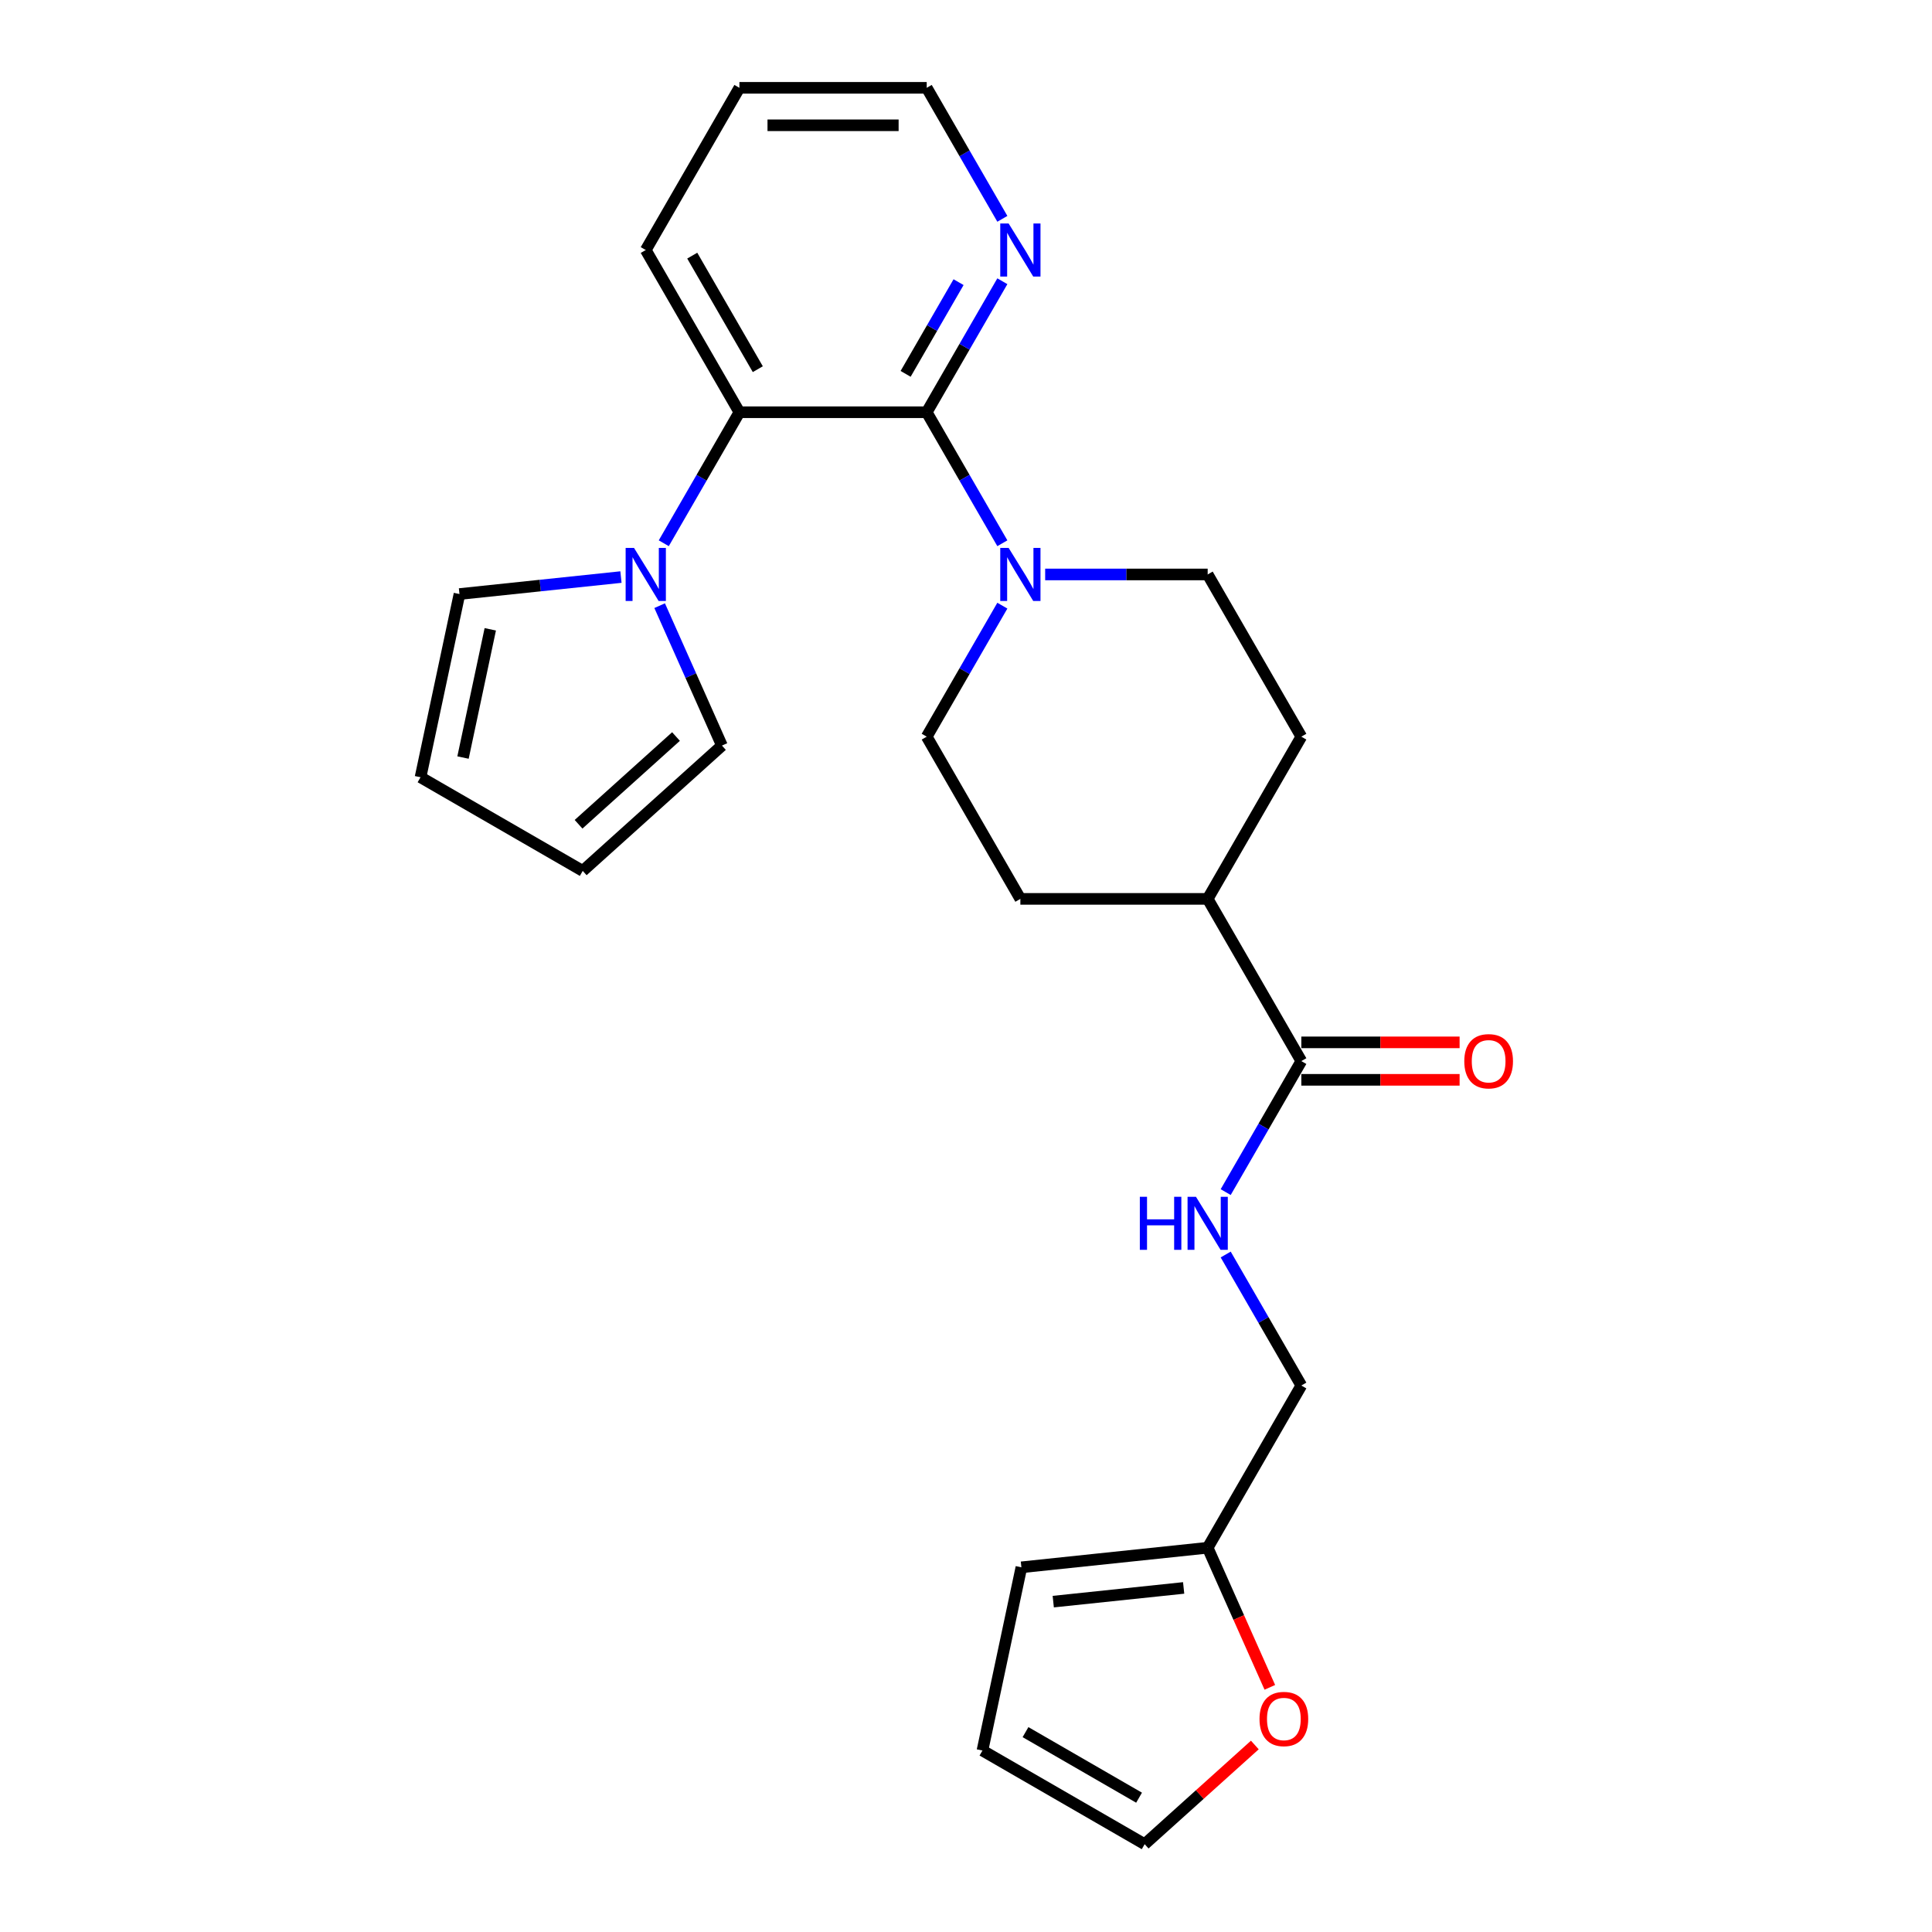 <?xml version='1.0' encoding='iso-8859-1'?>
<svg version='1.1' baseProfile='full'
              xmlns='http://www.w3.org/2000/svg'
                      xmlns:rdkit='http://www.rdkit.org/xml'
                      xmlns:xlink='http://www.w3.org/1999/xlink'
                  xml:space='preserve'
width='1000px' height='1000px' viewBox='0 0 1000 1000'>
<!-- END OF HEADER -->
<rect style='opacity:1.0;fill:#FFFFFF;stroke:none' width='1000' height='1000' x='0' y='0'> </rect>
<path class='bond-0' d='M 479.666,213.377 L 499.241,247.282' style='fill:none;fill-rule:evenodd;stroke:#000000;stroke-width:6px;stroke-linecap:butt;stroke-linejoin:miter;stroke-opacity:1' />
<path class='bond-0' d='M 499.241,247.282 L 518.816,281.186' style='fill:none;fill-rule:evenodd;stroke:#0000FF;stroke-width:6px;stroke-linecap:butt;stroke-linejoin:miter;stroke-opacity:1' />
<path class='bond-2' d='M 479.666,213.377 L 382.716,213.377' style='fill:none;fill-rule:evenodd;stroke:#000000;stroke-width:6px;stroke-linecap:butt;stroke-linejoin:miter;stroke-opacity:1' />
<path class='bond-5' d='M 479.666,213.377 L 499.241,179.472' style='fill:none;fill-rule:evenodd;stroke:#000000;stroke-width:6px;stroke-linecap:butt;stroke-linejoin:miter;stroke-opacity:1' />
<path class='bond-5' d='M 499.241,179.472 L 518.816,145.568' style='fill:none;fill-rule:evenodd;stroke:#0000FF;stroke-width:6px;stroke-linecap:butt;stroke-linejoin:miter;stroke-opacity:1' />
<path class='bond-5' d='M 468.747,193.51 L 482.449,169.777' style='fill:none;fill-rule:evenodd;stroke:#000000;stroke-width:6px;stroke-linecap:butt;stroke-linejoin:miter;stroke-opacity:1' />
<path class='bond-5' d='M 482.449,169.777 L 496.151,146.044' style='fill:none;fill-rule:evenodd;stroke:#0000FF;stroke-width:6px;stroke-linecap:butt;stroke-linejoin:miter;stroke-opacity:1' />
<path class='bond-11' d='M 518.816,313.49 L 499.241,347.395' style='fill:none;fill-rule:evenodd;stroke:#0000FF;stroke-width:6px;stroke-linecap:butt;stroke-linejoin:miter;stroke-opacity:1' />
<path class='bond-11' d='M 499.241,347.395 L 479.666,381.299' style='fill:none;fill-rule:evenodd;stroke:#000000;stroke-width:6px;stroke-linecap:butt;stroke-linejoin:miter;stroke-opacity:1' />
<path class='bond-12' d='M 540.978,297.338 L 583.034,297.338' style='fill:none;fill-rule:evenodd;stroke:#0000FF;stroke-width:6px;stroke-linecap:butt;stroke-linejoin:miter;stroke-opacity:1' />
<path class='bond-12' d='M 583.034,297.338 L 625.091,297.338' style='fill:none;fill-rule:evenodd;stroke:#000000;stroke-width:6px;stroke-linecap:butt;stroke-linejoin:miter;stroke-opacity:1' />
<path class='bond-1' d='M 343.567,281.186 L 363.142,247.282' style='fill:none;fill-rule:evenodd;stroke:#0000FF;stroke-width:6px;stroke-linecap:butt;stroke-linejoin:miter;stroke-opacity:1' />
<path class='bond-1' d='M 363.142,247.282 L 382.716,213.377' style='fill:none;fill-rule:evenodd;stroke:#000000;stroke-width:6px;stroke-linecap:butt;stroke-linejoin:miter;stroke-opacity:1' />
<path class='bond-8' d='M 341.433,313.49 L 357.554,349.698' style='fill:none;fill-rule:evenodd;stroke:#0000FF;stroke-width:6px;stroke-linecap:butt;stroke-linejoin:miter;stroke-opacity:1' />
<path class='bond-8' d='M 357.554,349.698 L 373.674,385.906' style='fill:none;fill-rule:evenodd;stroke:#000000;stroke-width:6px;stroke-linecap:butt;stroke-linejoin:miter;stroke-opacity:1' />
<path class='bond-9' d='M 321.405,298.687 L 279.614,303.08' style='fill:none;fill-rule:evenodd;stroke:#0000FF;stroke-width:6px;stroke-linecap:butt;stroke-linejoin:miter;stroke-opacity:1' />
<path class='bond-9' d='M 279.614,303.08 L 237.822,307.472' style='fill:none;fill-rule:evenodd;stroke:#000000;stroke-width:6px;stroke-linecap:butt;stroke-linejoin:miter;stroke-opacity:1' />
<path class='bond-22' d='M 382.716,213.377 L 334.241,129.416' style='fill:none;fill-rule:evenodd;stroke:#000000;stroke-width:6px;stroke-linecap:butt;stroke-linejoin:miter;stroke-opacity:1' />
<path class='bond-22' d='M 392.237,191.088 L 358.305,132.315' style='fill:none;fill-rule:evenodd;stroke:#000000;stroke-width:6px;stroke-linecap:butt;stroke-linejoin:miter;stroke-opacity:1' />
<path class='bond-3' d='M 673.566,549.222 L 625.091,465.26' style='fill:none;fill-rule:evenodd;stroke:#000000;stroke-width:6px;stroke-linecap:butt;stroke-linejoin:miter;stroke-opacity:1' />
<path class='bond-4' d='M 673.566,549.222 L 653.992,583.126' style='fill:none;fill-rule:evenodd;stroke:#000000;stroke-width:6px;stroke-linecap:butt;stroke-linejoin:miter;stroke-opacity:1' />
<path class='bond-4' d='M 653.992,583.126 L 634.417,617.031' style='fill:none;fill-rule:evenodd;stroke:#0000FF;stroke-width:6px;stroke-linecap:butt;stroke-linejoin:miter;stroke-opacity:1' />
<path class='bond-13' d='M 673.566,558.917 L 714.528,558.917' style='fill:none;fill-rule:evenodd;stroke:#000000;stroke-width:6px;stroke-linecap:butt;stroke-linejoin:miter;stroke-opacity:1' />
<path class='bond-13' d='M 714.528,558.917 L 755.489,558.917' style='fill:none;fill-rule:evenodd;stroke:#FF0000;stroke-width:6px;stroke-linecap:butt;stroke-linejoin:miter;stroke-opacity:1' />
<path class='bond-13' d='M 673.566,539.527 L 714.528,539.527' style='fill:none;fill-rule:evenodd;stroke:#000000;stroke-width:6px;stroke-linecap:butt;stroke-linejoin:miter;stroke-opacity:1' />
<path class='bond-13' d='M 714.528,539.527 L 755.489,539.527' style='fill:none;fill-rule:evenodd;stroke:#FF0000;stroke-width:6px;stroke-linecap:butt;stroke-linejoin:miter;stroke-opacity:1' />
<path class='bond-21' d='M 634.417,649.335 L 653.992,683.239' style='fill:none;fill-rule:evenodd;stroke:#0000FF;stroke-width:6px;stroke-linecap:butt;stroke-linejoin:miter;stroke-opacity:1' />
<path class='bond-21' d='M 653.992,683.239 L 673.566,717.144' style='fill:none;fill-rule:evenodd;stroke:#000000;stroke-width:6px;stroke-linecap:butt;stroke-linejoin:miter;stroke-opacity:1' />
<path class='bond-23' d='M 518.816,113.264 L 499.241,79.359' style='fill:none;fill-rule:evenodd;stroke:#0000FF;stroke-width:6px;stroke-linecap:butt;stroke-linejoin:miter;stroke-opacity:1' />
<path class='bond-23' d='M 499.241,79.359 L 479.666,45.455' style='fill:none;fill-rule:evenodd;stroke:#000000;stroke-width:6px;stroke-linecap:butt;stroke-linejoin:miter;stroke-opacity:1' />
<path class='bond-6' d='M 625.091,801.105 L 673.566,717.144' style='fill:none;fill-rule:evenodd;stroke:#000000;stroke-width:6px;stroke-linecap:butt;stroke-linejoin:miter;stroke-opacity:1' />
<path class='bond-7' d='M 625.091,801.105 L 641.178,837.236' style='fill:none;fill-rule:evenodd;stroke:#000000;stroke-width:6px;stroke-linecap:butt;stroke-linejoin:miter;stroke-opacity:1' />
<path class='bond-7' d='M 641.178,837.236 L 657.264,873.366' style='fill:none;fill-rule:evenodd;stroke:#FF0000;stroke-width:6px;stroke-linecap:butt;stroke-linejoin:miter;stroke-opacity:1' />
<path class='bond-14' d='M 625.091,801.105 L 528.672,811.239' style='fill:none;fill-rule:evenodd;stroke:#000000;stroke-width:6px;stroke-linecap:butt;stroke-linejoin:miter;stroke-opacity:1' />
<path class='bond-14' d='M 612.655,821.909 L 545.162,829.003' style='fill:none;fill-rule:evenodd;stroke:#000000;stroke-width:6px;stroke-linecap:butt;stroke-linejoin:miter;stroke-opacity:1' />
<path class='bond-15' d='M 649.497,903.204 L 620.987,928.875' style='fill:none;fill-rule:evenodd;stroke:#FF0000;stroke-width:6px;stroke-linecap:butt;stroke-linejoin:miter;stroke-opacity:1' />
<path class='bond-15' d='M 620.987,928.875 L 592.477,954.545' style='fill:none;fill-rule:evenodd;stroke:#000000;stroke-width:6px;stroke-linecap:butt;stroke-linejoin:miter;stroke-opacity:1' />
<path class='bond-17' d='M 373.674,385.906 L 301.627,450.778' style='fill:none;fill-rule:evenodd;stroke:#000000;stroke-width:6px;stroke-linecap:butt;stroke-linejoin:miter;stroke-opacity:1' />
<path class='bond-17' d='M 349.893,381.228 L 299.459,426.638' style='fill:none;fill-rule:evenodd;stroke:#000000;stroke-width:6px;stroke-linecap:butt;stroke-linejoin:miter;stroke-opacity:1' />
<path class='bond-16' d='M 237.822,307.472 L 217.665,402.303' style='fill:none;fill-rule:evenodd;stroke:#000000;stroke-width:6px;stroke-linecap:butt;stroke-linejoin:miter;stroke-opacity:1' />
<path class='bond-16' d='M 253.765,325.728 L 239.655,392.11' style='fill:none;fill-rule:evenodd;stroke:#000000;stroke-width:6px;stroke-linecap:butt;stroke-linejoin:miter;stroke-opacity:1' />
<path class='bond-10' d='M 625.091,465.26 L 673.566,381.299' style='fill:none;fill-rule:evenodd;stroke:#000000;stroke-width:6px;stroke-linecap:butt;stroke-linejoin:miter;stroke-opacity:1' />
<path class='bond-26' d='M 625.091,465.26 L 528.141,465.26' style='fill:none;fill-rule:evenodd;stroke:#000000;stroke-width:6px;stroke-linecap:butt;stroke-linejoin:miter;stroke-opacity:1' />
<path class='bond-20' d='M 479.666,381.299 L 528.141,465.26' style='fill:none;fill-rule:evenodd;stroke:#000000;stroke-width:6px;stroke-linecap:butt;stroke-linejoin:miter;stroke-opacity:1' />
<path class='bond-19' d='M 625.091,297.338 L 673.566,381.299' style='fill:none;fill-rule:evenodd;stroke:#000000;stroke-width:6px;stroke-linecap:butt;stroke-linejoin:miter;stroke-opacity:1' />
<path class='bond-18' d='M 528.672,811.239 L 508.515,906.07' style='fill:none;fill-rule:evenodd;stroke:#000000;stroke-width:6px;stroke-linecap:butt;stroke-linejoin:miter;stroke-opacity:1' />
<path class='bond-28' d='M 592.477,954.545 L 508.515,906.07' style='fill:none;fill-rule:evenodd;stroke:#000000;stroke-width:6px;stroke-linecap:butt;stroke-linejoin:miter;stroke-opacity:1' />
<path class='bond-28' d='M 589.577,930.482 L 530.805,896.549' style='fill:none;fill-rule:evenodd;stroke:#000000;stroke-width:6px;stroke-linecap:butt;stroke-linejoin:miter;stroke-opacity:1' />
<path class='bond-27' d='M 217.665,402.303 L 301.627,450.778' style='fill:none;fill-rule:evenodd;stroke:#000000;stroke-width:6px;stroke-linecap:butt;stroke-linejoin:miter;stroke-opacity:1' />
<path class='bond-25' d='M 334.241,129.416 L 382.716,45.455' style='fill:none;fill-rule:evenodd;stroke:#000000;stroke-width:6px;stroke-linecap:butt;stroke-linejoin:miter;stroke-opacity:1' />
<path class='bond-24' d='M 479.666,45.455 L 382.716,45.455' style='fill:none;fill-rule:evenodd;stroke:#000000;stroke-width:6px;stroke-linecap:butt;stroke-linejoin:miter;stroke-opacity:1' />
<path class='bond-24' d='M 465.124,64.844 L 397.259,64.844' style='fill:none;fill-rule:evenodd;stroke:#000000;stroke-width:6px;stroke-linecap:butt;stroke-linejoin:miter;stroke-opacity:1' />
<path  class='atom-1' d='M 522.072 283.61
L 531.069 298.152
Q 531.961 299.587, 533.396 302.186
Q 534.831 304.784, 534.908 304.939
L 534.908 283.61
L 538.554 283.61
L 538.554 311.066
L 534.792 311.066
L 525.136 295.166
Q 524.011 293.305, 522.809 291.172
Q 521.646 289.039, 521.297 288.38
L 521.297 311.066
L 517.729 311.066
L 517.729 283.61
L 522.072 283.61
' fill='#0000FF'/>
<path  class='atom-2' d='M 328.172 283.61
L 337.169 298.152
Q 338.061 299.587, 339.496 302.186
Q 340.931 304.784, 341.008 304.939
L 341.008 283.61
L 344.654 283.61
L 344.654 311.066
L 340.892 311.066
L 331.236 295.166
Q 330.111 293.305, 328.909 291.172
Q 327.746 289.039, 327.397 288.38
L 327.397 311.066
L 323.829 311.066
L 323.829 283.61
L 328.172 283.61
' fill='#0000FF'/>
<path  class='atom-5' d='M 589.976 619.455
L 593.699 619.455
L 593.699 631.127
L 607.737 631.127
L 607.737 619.455
L 611.46 619.455
L 611.46 646.911
L 607.737 646.911
L 607.737 634.23
L 593.699 634.23
L 593.699 646.911
L 589.976 646.911
L 589.976 619.455
' fill='#0000FF'/>
<path  class='atom-5' d='M 619.022 619.455
L 628.019 633.997
Q 628.911 635.432, 630.346 638.03
Q 631.781 640.628, 631.858 640.784
L 631.858 619.455
L 635.504 619.455
L 635.504 646.911
L 631.742 646.911
L 622.086 631.011
Q 620.961 629.15, 619.759 627.017
Q 618.596 624.884, 618.247 624.225
L 618.247 646.911
L 614.679 646.911
L 614.679 619.455
L 619.022 619.455
' fill='#0000FF'/>
<path  class='atom-6' d='M 522.072 115.688
L 531.069 130.23
Q 531.961 131.665, 533.396 134.263
Q 534.831 136.861, 534.908 137.017
L 534.908 115.688
L 538.554 115.688
L 538.554 143.144
L 534.792 143.144
L 525.136 127.244
Q 524.011 125.383, 522.809 123.25
Q 521.646 121.117, 521.297 120.458
L 521.297 143.144
L 517.729 143.144
L 517.729 115.688
L 522.072 115.688
' fill='#0000FF'/>
<path  class='atom-8' d='M 651.921 889.751
Q 651.921 883.158, 655.179 879.474
Q 658.436 875.79, 664.524 875.79
Q 670.613 875.79, 673.87 879.474
Q 677.128 883.158, 677.128 889.751
Q 677.128 896.421, 673.832 900.221
Q 670.535 903.983, 664.524 903.983
Q 658.475 903.983, 655.179 900.221
Q 651.921 896.46, 651.921 889.751
M 664.524 900.881
Q 668.713 900.881, 670.962 898.089
Q 673.25 895.258, 673.25 889.751
Q 673.25 884.36, 670.962 881.646
Q 668.713 878.892, 664.524 878.892
Q 660.336 878.892, 658.048 881.607
Q 655.799 884.322, 655.799 889.751
Q 655.799 895.296, 658.048 898.089
Q 660.336 900.881, 664.524 900.881
' fill='#FF0000'/>
<path  class='atom-14' d='M 757.913 549.299
Q 757.913 542.706, 761.17 539.022
Q 764.428 535.338, 770.516 535.338
Q 776.605 535.338, 779.862 539.022
Q 783.12 542.706, 783.12 549.299
Q 783.12 555.969, 779.824 559.77
Q 776.527 563.531, 770.516 563.531
Q 764.467 563.531, 761.17 559.77
Q 757.913 556.008, 757.913 549.299
M 770.516 560.429
Q 774.705 560.429, 776.954 557.637
Q 779.242 554.806, 779.242 549.299
Q 779.242 543.909, 776.954 541.194
Q 774.705 538.441, 770.516 538.441
Q 766.328 538.441, 764.04 541.155
Q 761.791 543.87, 761.791 549.299
Q 761.791 554.845, 764.04 557.637
Q 766.328 560.429, 770.516 560.429
' fill='#FF0000'/>
</svg>
